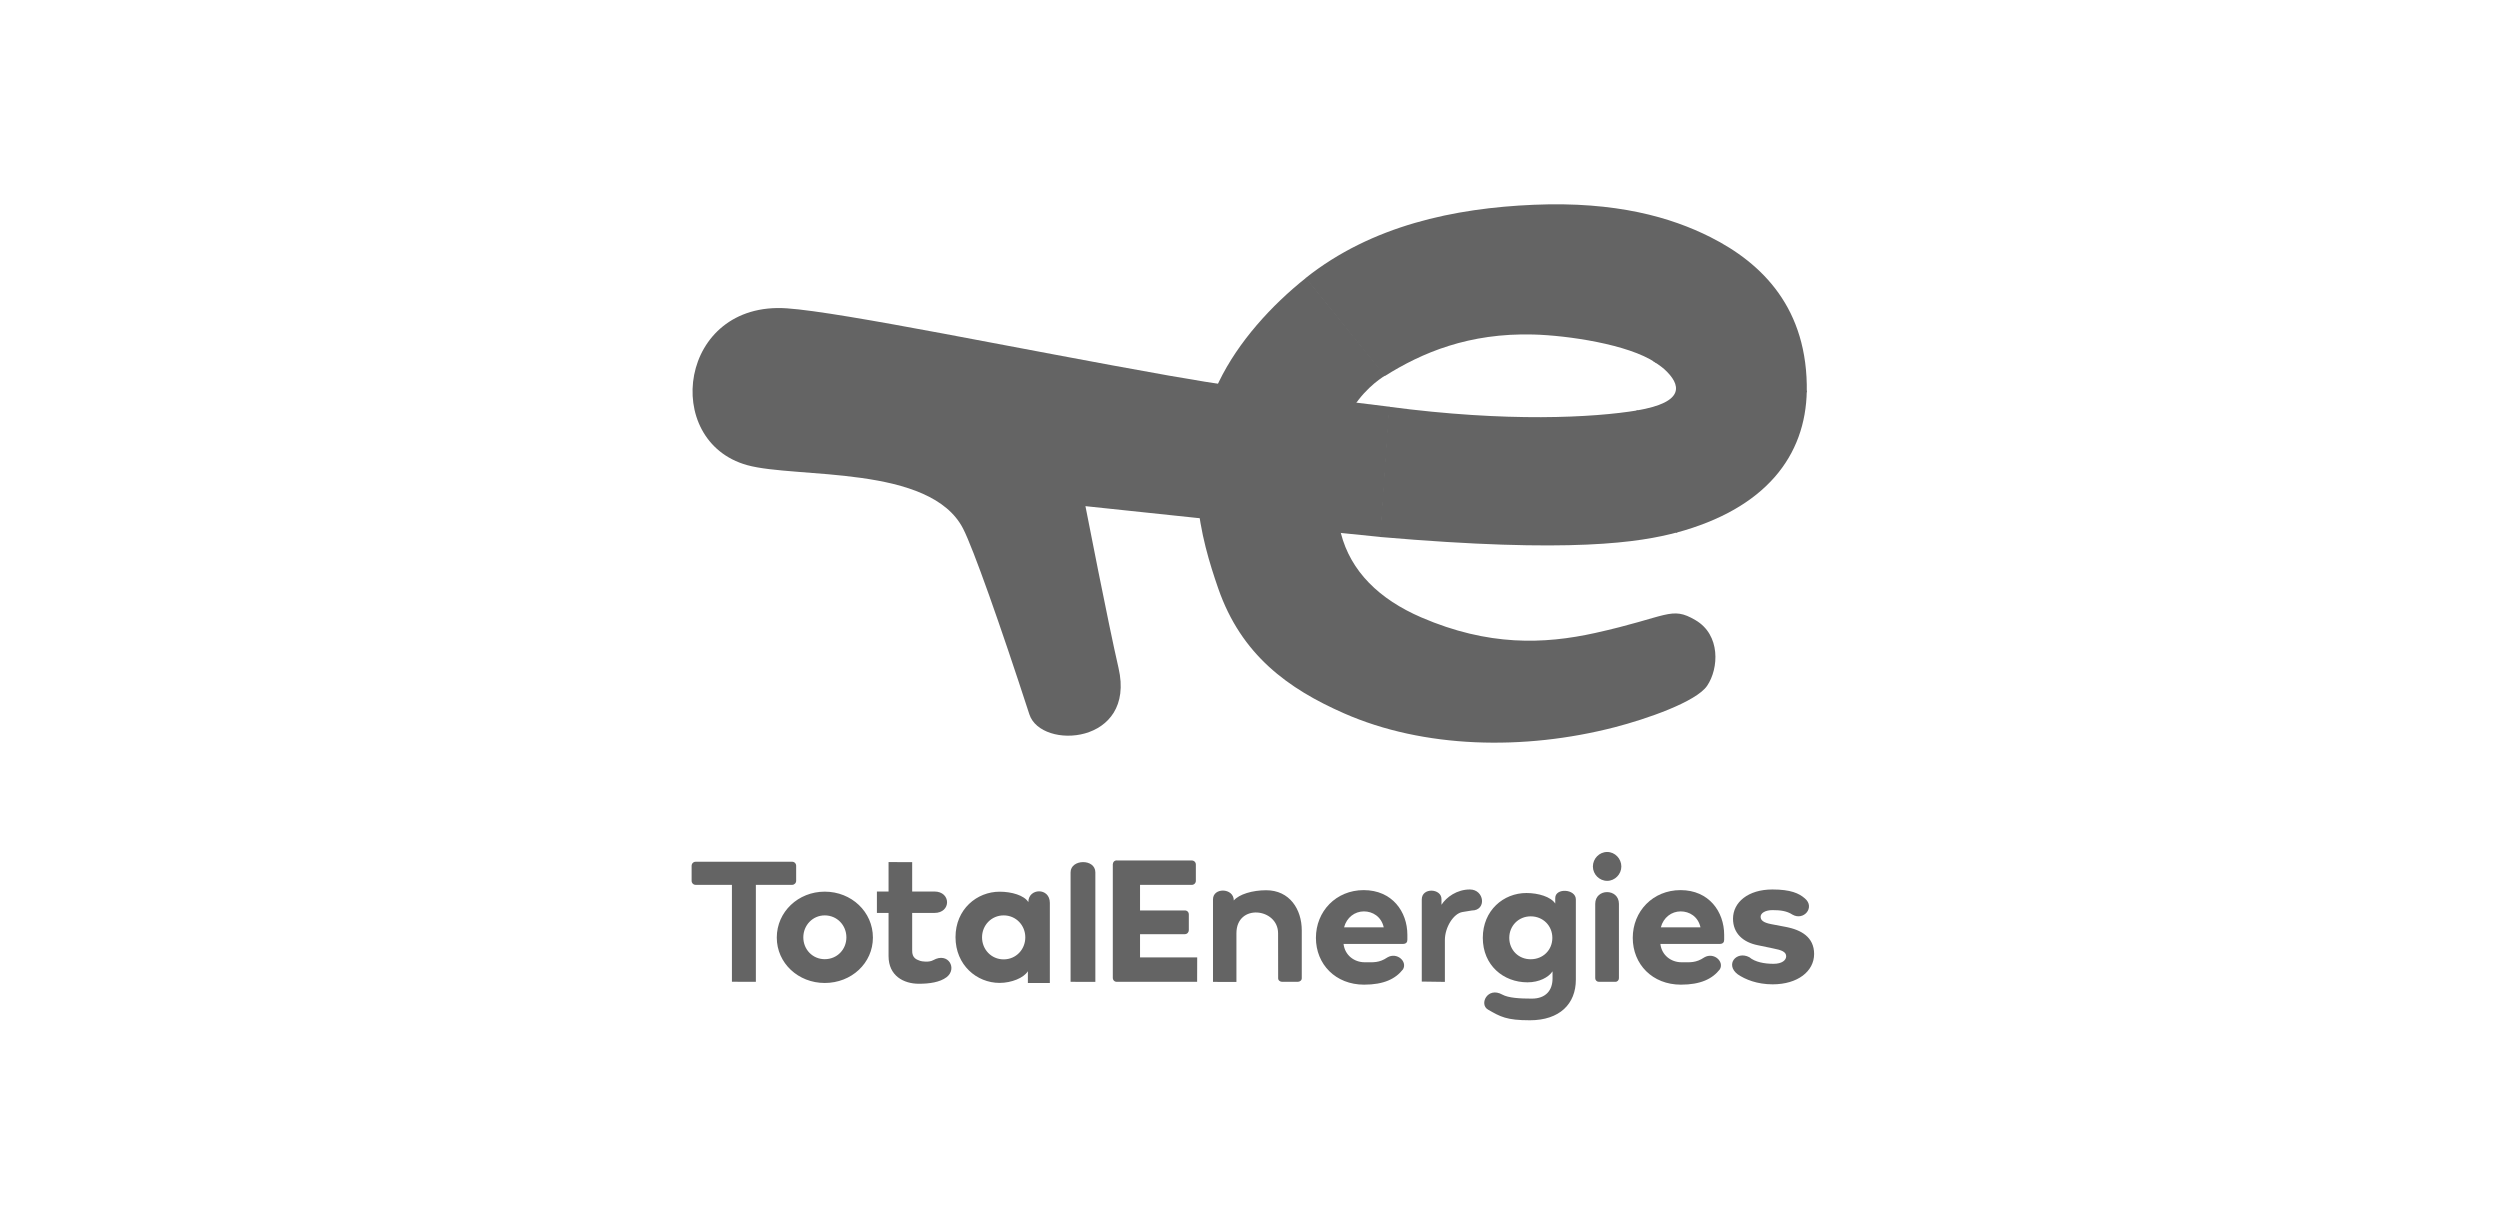 <svg width="147" height="72" viewBox="0 0 147 72" fill="none" xmlns="http://www.w3.org/2000/svg">
<g clip-path="url(#clip0_2124_2194)">
<path d="M76.798 16.334C74.76 17.953 72.807 20.1 71.672 22.449C69.34 27.277 70.634 31.714 71.63 34.595C72.99 38.516 75.745 40.499 79.027 41.943C83.706 44.004 89.594 44.144 94.935 42.764C96.816 42.28 99.742 41.266 100.379 40.324C101.071 39.304 101.178 37.329 99.693 36.464C98.248 35.616 98.108 36.263 93.791 37.22C90.79 37.885 87.515 38.002 83.577 36.305C81.094 35.234 79.417 33.593 78.842 31.346C77.195 24.906 80.754 22.52 81.446 22.081L76.798 16.334Z" fill="#646464"/>
<path d="M81.704 23.916C79.849 23.67 74.416 23.095 68.727 22.085C59.925 20.527 49.579 18.36 46.273 18.13C39.917 17.688 38.857 25.935 43.933 27.35C46.807 28.148 54.719 27.308 56.639 31.101C57.225 32.254 58.774 36.611 60.527 42.004C61.215 44.117 66.811 43.785 65.77 39.28C65.175 36.709 63.824 29.762 63.824 29.762C63.824 29.762 79.872 31.464 81.177 31.574L81.704 23.916Z" fill="#646464"/>
<path d="M90.153 19.669C92.19 19.723 95.737 20.247 97.335 21.314L106.239 23.069C106.322 18.13 103.612 15.475 100.576 13.944C98.27 12.783 95.038 11.834 90.18 12.041C85.538 12.238 80.659 13.255 76.767 16.352L81.42 22.116C83.615 20.731 86.372 19.571 90.153 19.669Z" fill="#646464"/>
<path d="M97.191 21.224C97.191 21.224 97.661 21.523 97.865 21.711C98.833 22.596 99.156 23.655 96.214 24.139L98.543 31.328C103.838 29.91 106.175 26.79 106.239 22.977L97.191 21.224Z" fill="#646464"/>
<path d="M96.302 24.128C93.693 24.559 88.635 24.839 81.663 23.916L81.139 31.574C92.463 32.553 96.445 31.884 98.629 31.301L96.302 24.128Z" fill="#646464"/>
<path d="M40.667 51.79C40.667 51.926 40.773 52.029 40.902 52.029H43.037V57.727L44.445 57.731V52.029H46.58C46.709 52.029 46.814 51.922 46.814 51.79V50.909C46.814 50.773 46.709 50.671 46.58 50.671H40.902C40.773 50.671 40.667 50.776 40.667 50.909V51.79Z" fill="#646464"/>
<path d="M45.675 55.13C45.675 56.631 46.935 57.799 48.495 57.799C50.067 57.799 51.327 56.631 51.327 55.13C51.327 53.616 50.067 52.429 48.495 52.429C46.935 52.429 45.675 53.616 45.675 55.13ZM47.235 55.117C47.235 54.411 47.78 53.825 48.495 53.825C49.222 53.825 49.768 54.407 49.768 55.117C49.768 55.829 49.222 56.4 48.495 56.4C47.78 56.4 47.235 55.829 47.235 55.117ZM52.247 56.219C52.247 57.376 53.133 57.845 54.03 57.845C54.64 57.845 55.261 57.761 55.659 57.459C56.306 56.964 55.764 55.961 54.878 56.456C54.617 56.604 54.185 56.529 54.105 56.499C53.928 56.426 53.617 56.366 53.636 55.866V53.681H54.943C55.941 53.681 55.93 52.421 54.943 52.421H53.636V50.694L52.247 50.69V52.421H51.562V53.681H52.247V56.219ZM56.184 55.106C56.184 56.744 57.433 57.795 58.777 57.795C59.471 57.795 60.197 57.504 60.439 57.107V57.802L61.731 57.799V53.091C61.731 52.169 60.466 52.214 60.466 53.042C60.22 52.645 59.482 52.432 58.785 52.432C57.444 52.429 56.184 53.461 56.184 55.106ZM57.744 55.117C57.744 54.411 58.289 53.825 59.016 53.825C59.742 53.825 60.288 54.407 60.288 55.117C60.288 55.829 59.742 56.411 59.016 56.411C58.289 56.411 57.744 55.829 57.744 55.117ZM64.407 57.735V51.295C64.407 50.477 62.95 50.505 62.95 51.295V57.731L64.407 57.735ZM65.667 50.591C65.527 50.591 65.433 50.697 65.433 50.822V57.492C65.433 57.629 65.527 57.731 65.667 57.731H70.391L70.395 56.294H67.034V54.929H69.669C69.809 54.929 69.903 54.815 69.903 54.691V53.771C69.903 53.636 69.809 53.534 69.669 53.534H67.034V52.032H70.07C70.21 52.032 70.316 51.926 70.316 51.794V50.834C70.316 50.697 70.21 50.595 70.07 50.595H65.667V50.591ZM75.155 57.524C75.155 57.647 75.272 57.731 75.389 57.731H76.309C76.426 57.731 76.544 57.647 76.544 57.524V54.706C76.544 53.465 75.828 52.346 74.45 52.346C73.64 52.346 72.857 52.584 72.547 52.947C72.547 52.199 71.324 52.169 71.324 52.882V57.735L72.702 57.739V54.876C72.702 53.11 75.151 53.39 75.151 54.876L75.155 57.524ZM86.428 52.301C85.668 52.301 85.047 52.751 84.759 53.201V52.864C84.759 52.236 83.6 52.169 83.6 52.887V57.716L84.959 57.735V55.272C84.959 54.532 85.46 53.715 85.993 53.627L86.546 53.537C87.427 53.534 87.288 52.301 86.428 52.301ZM90.07 58.719C89.366 58.719 88.692 58.68 88.332 58.48C87.466 58 86.954 59.055 87.496 59.365C88.223 59.785 88.586 59.992 89.956 59.992C91.71 59.992 92.66 59.025 92.66 57.606V52.887C92.66 52.262 91.448 52.191 91.448 52.807V53.129C91.19 52.731 90.456 52.509 89.752 52.509C88.408 52.509 87.189 53.53 87.189 55.145C87.189 56.759 88.397 57.761 89.816 57.761C90.502 57.761 91.054 57.47 91.289 57.115V57.55C91.285 58.23 90.895 58.719 90.07 58.719ZM88.745 55.145C88.745 54.437 89.291 53.881 90.005 53.881C90.732 53.881 91.278 54.434 91.278 55.145C91.278 55.862 90.732 56.404 90.005 56.404C89.291 56.407 88.745 55.862 88.745 55.145Z" fill="#646464"/>
<path d="M94.503 51.794C94.957 51.794 95.335 51.405 95.335 50.951C95.335 50.485 94.957 50.096 94.503 50.096C94.038 50.096 93.662 50.485 93.662 50.951C93.662 51.409 94.038 51.794 94.503 51.794ZM94.987 57.731C95.105 57.731 95.193 57.632 95.193 57.52V53.147C95.193 52.225 93.799 52.225 93.799 53.147V57.52C93.799 57.636 93.897 57.731 94.011 57.731H94.987Z" fill="#646464"/>
<path d="M98.815 52.339C97.184 52.339 96.006 53.59 96.006 55.145C96.006 56.699 97.16 57.898 98.838 57.898C100.004 57.898 100.693 57.554 101.129 56.994C101.393 56.532 100.768 55.972 100.213 56.294C99.719 56.627 99.383 56.581 98.872 56.581C98.251 56.581 97.706 56.161 97.631 55.504H101.109C101.329 55.504 101.381 55.386 101.381 55.254V54.962C101.378 53.612 100.492 52.339 98.815 52.339ZM99.989 54.529H97.657C97.808 53.946 98.289 53.59 98.822 53.59C99.338 53.59 99.848 53.892 99.989 54.529Z" fill="#646464"/>
<path d="M104.217 52.301C102.786 52.301 101.901 53.057 101.901 54.021C101.901 54.876 102.488 55.409 103.365 55.58L104.251 55.765C104.762 55.862 105.027 55.969 105.027 56.23C105.027 56.456 104.786 56.672 104.285 56.672C103.752 56.672 103.202 56.574 102.858 56.282C102.097 55.89 101.419 56.721 102.181 57.292C102.623 57.595 103.324 57.879 104.232 57.879C105.705 57.879 106.67 57.111 106.67 56.094C106.67 55.106 105.917 54.675 104.997 54.501L104.145 54.339C103.691 54.252 103.524 54.112 103.524 53.904C103.524 53.689 103.801 53.515 104.225 53.515C104.679 53.515 105.061 53.56 105.395 53.779C106.061 54.165 106.747 53.345 106.125 52.826C105.784 52.528 105.292 52.301 104.217 52.301Z" fill="#646464"/>
<path d="M80.186 52.339C78.554 52.339 77.376 53.59 77.376 55.145C77.376 56.699 78.531 57.898 80.208 57.898C81.375 57.898 82.063 57.554 82.499 56.994C82.764 56.532 82.139 55.972 81.582 56.294C81.091 56.627 80.754 56.581 80.242 56.581C79.621 56.581 79.077 56.161 79.001 55.504H82.48C82.699 55.504 82.753 55.386 82.753 55.254V54.962C82.753 53.612 81.863 52.339 80.186 52.339ZM81.364 54.529H79.031C79.182 53.946 79.663 53.59 80.197 53.59C80.708 53.59 81.22 53.892 81.364 54.529Z" fill="#646464"/>
</g>
<defs>
<clipPath id="clip0_2124_2194">
<rect width="66" height="48" fill="white" transform="translate(40.667 12)"/>
</clipPath>
</defs>
</svg>
